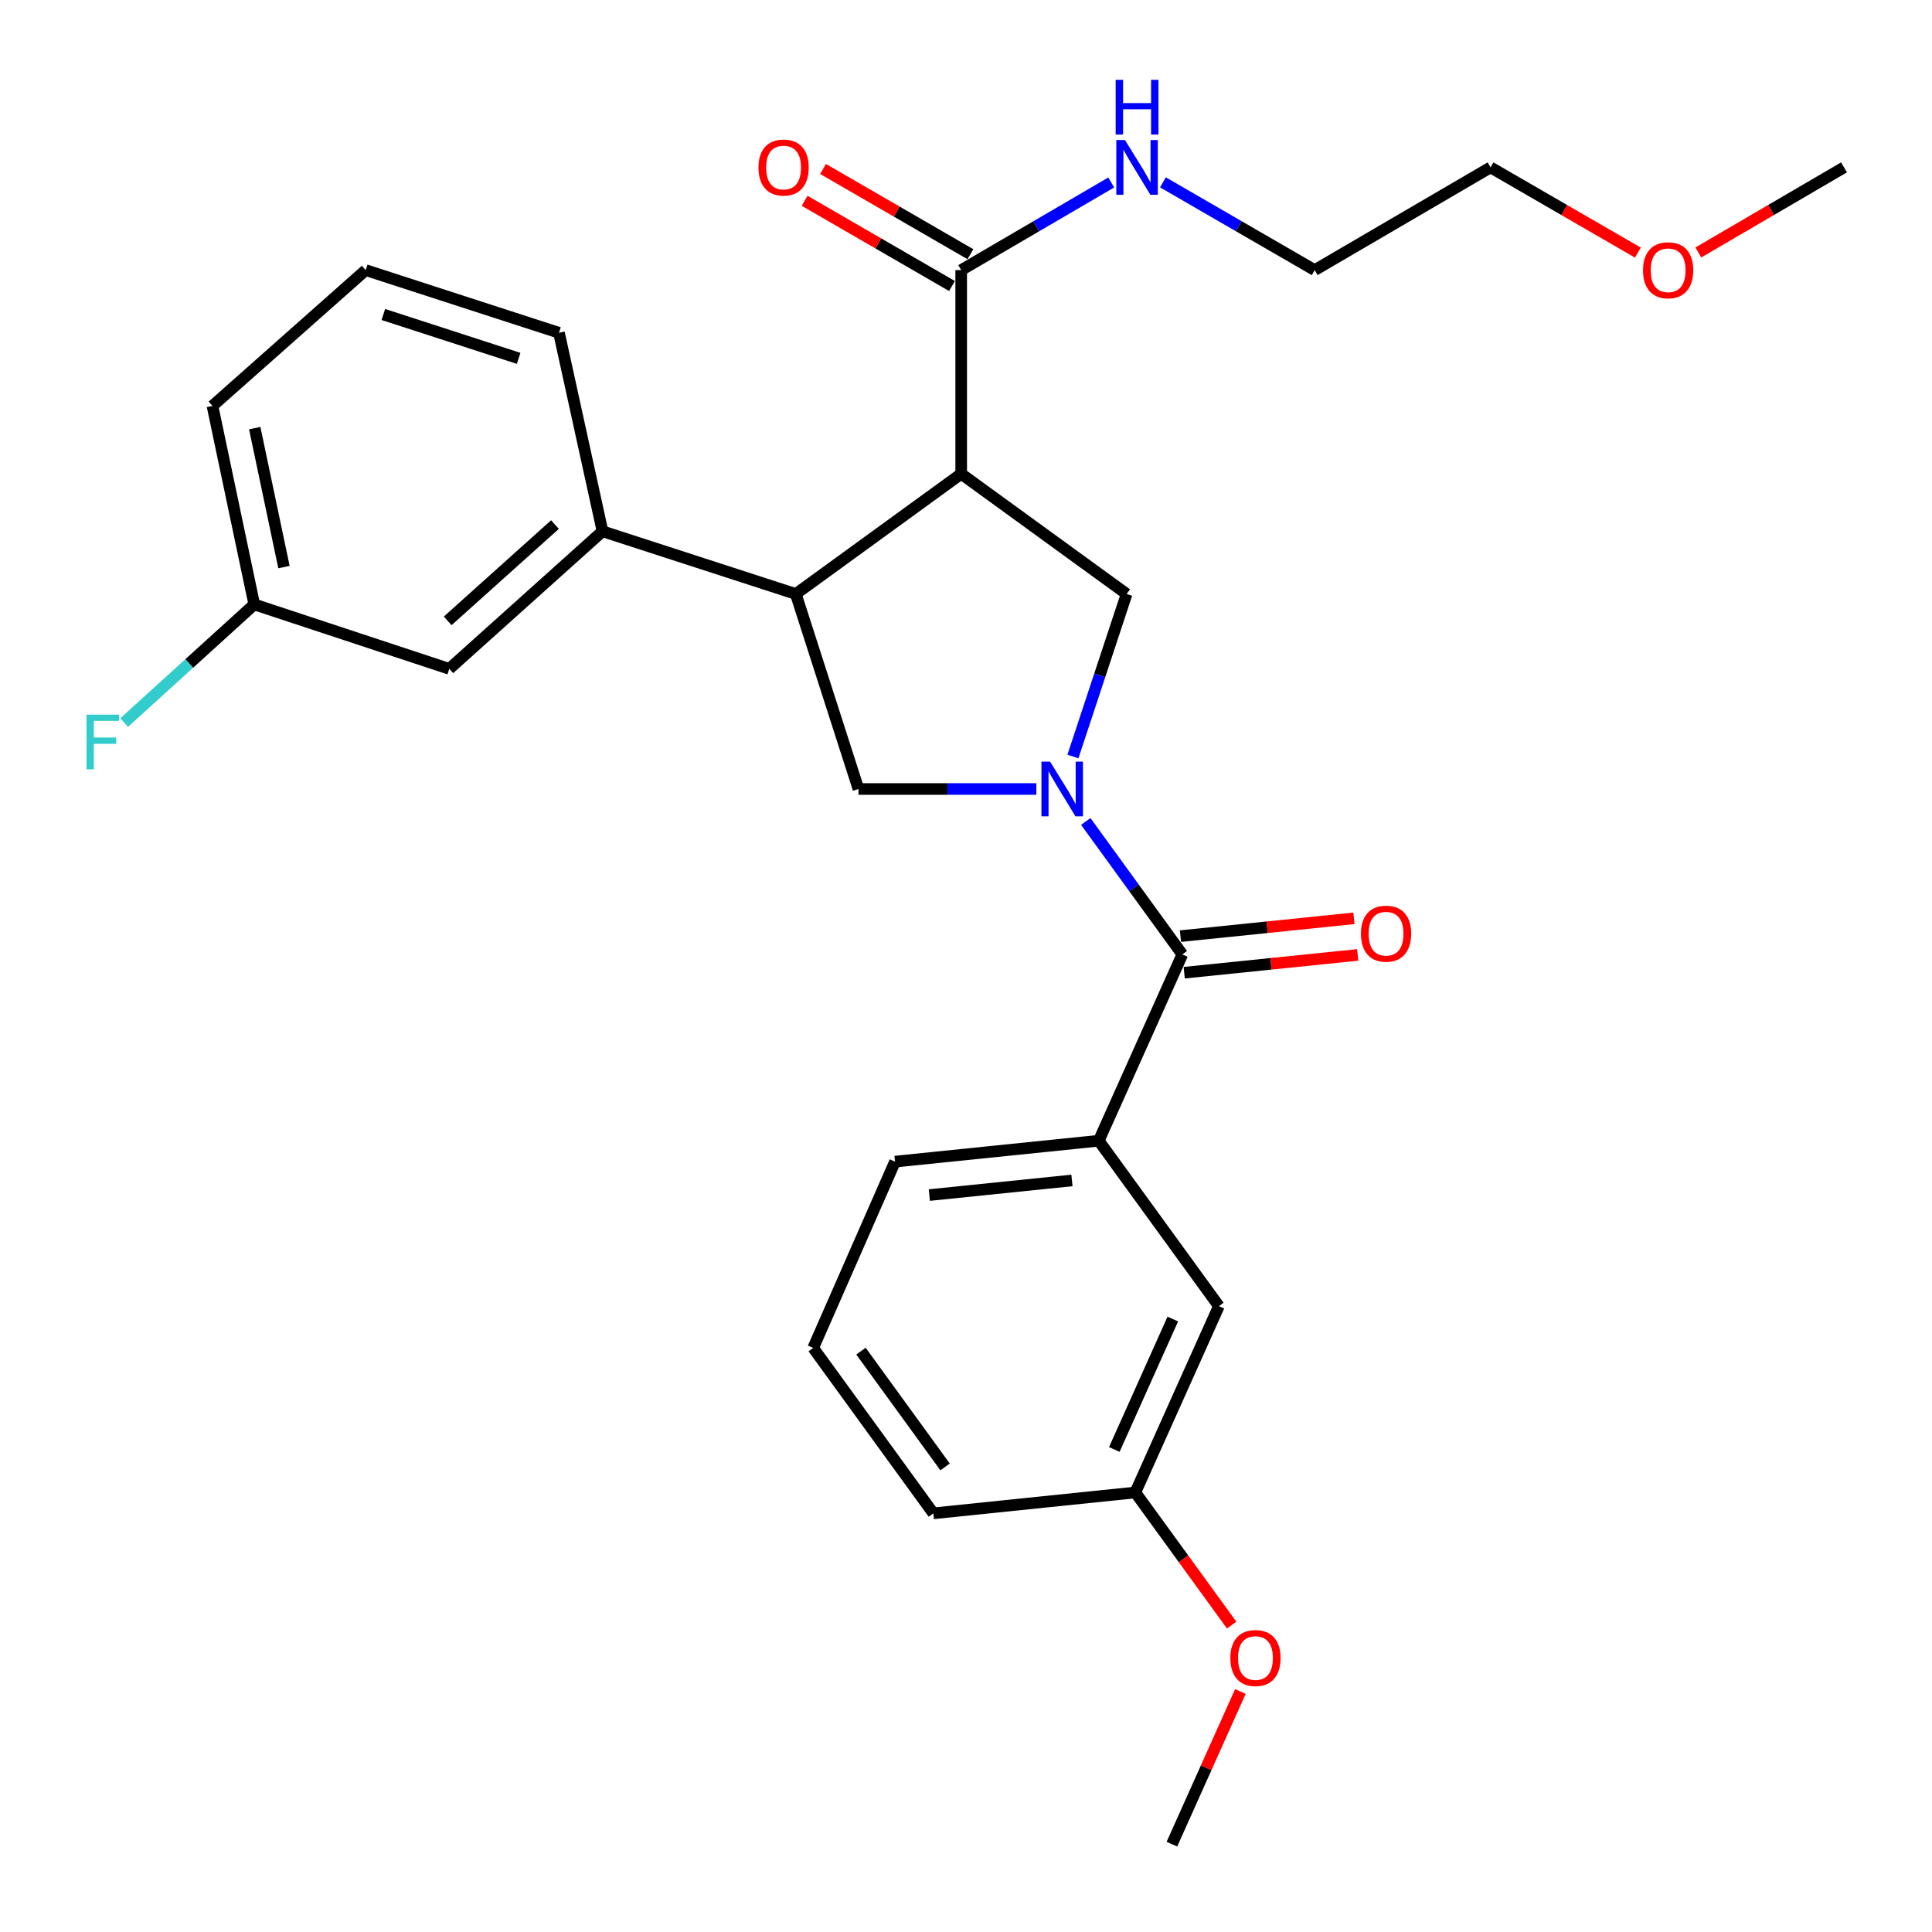 <?xml version='1.0' encoding='iso-8859-1'?>
<svg version='1.1' baseProfile='full'
              xmlns='http://www.w3.org/2000/svg'
                      xmlns:rdkit='http://www.rdkit.org/xml'
                      xmlns:xlink='http://www.w3.org/1999/xlink'
                  xml:space='preserve'
width='1000px' height='1000px' viewBox='0 0 1000 1000'>
<!-- END OF HEADER -->
<rect style='opacity:1.0;fill:#FFFFFF;stroke:none' width='1000' height='1000' x='0' y='0'> </rect>
<path class='bond-0' d='M 420.907,697.689 L 483.102,783.305' style='fill:none;fill-rule:evenodd;stroke:#000000;stroke-width:6px;stroke-linecap:butt;stroke-linejoin:miter;stroke-opacity:1' />
<path class='bond-0' d='M 445.635,699.346 L 489.171,759.276' style='fill:none;fill-rule:evenodd;stroke:#000000;stroke-width:6px;stroke-linecap:butt;stroke-linejoin:miter;stroke-opacity:1' />
<path class='bond-1' d='M 420.907,697.689 L 463.266,601.257' style='fill:none;fill-rule:evenodd;stroke:#000000;stroke-width:6px;stroke-linecap:butt;stroke-linejoin:miter;stroke-opacity:1' />
<path class='bond-2' d='M 536.414,408.383 L 490.376,408.383' style='fill:none;fill-rule:evenodd;stroke:#0000FF;stroke-width:6px;stroke-linecap:butt;stroke-linejoin:miter;stroke-opacity:1' />
<path class='bond-2' d='M 490.376,408.383 L 444.339,408.383' style='fill:none;fill-rule:evenodd;stroke:#000000;stroke-width:6px;stroke-linecap:butt;stroke-linejoin:miter;stroke-opacity:1' />
<path class='bond-3' d='M 561.995,425.188 L 586.984,459.599' style='fill:none;fill-rule:evenodd;stroke:#0000FF;stroke-width:6px;stroke-linecap:butt;stroke-linejoin:miter;stroke-opacity:1' />
<path class='bond-3' d='M 586.984,459.599 L 611.974,494.009' style='fill:none;fill-rule:evenodd;stroke:#000000;stroke-width:6px;stroke-linecap:butt;stroke-linejoin:miter;stroke-opacity:1' />
<path class='bond-4' d='M 555.347,391.565 L 569.243,349.506' style='fill:none;fill-rule:evenodd;stroke:#0000FF;stroke-width:6px;stroke-linecap:butt;stroke-linejoin:miter;stroke-opacity:1' />
<path class='bond-4' d='M 569.243,349.506 L 583.139,307.446' style='fill:none;fill-rule:evenodd;stroke:#000000;stroke-width:6px;stroke-linecap:butt;stroke-linejoin:miter;stroke-opacity:1' />
<path class='bond-5' d='M 612.945,503.475 L 657.846,498.869' style='fill:none;fill-rule:evenodd;stroke:#000000;stroke-width:6px;stroke-linecap:butt;stroke-linejoin:miter;stroke-opacity:1' />
<path class='bond-5' d='M 657.846,498.869 L 702.746,494.264' style='fill:none;fill-rule:evenodd;stroke:#FF0000;stroke-width:6px;stroke-linecap:butt;stroke-linejoin:miter;stroke-opacity:1' />
<path class='bond-5' d='M 611.003,484.542 L 655.903,479.936' style='fill:none;fill-rule:evenodd;stroke:#000000;stroke-width:6px;stroke-linecap:butt;stroke-linejoin:miter;stroke-opacity:1' />
<path class='bond-5' d='M 655.903,479.936 L 700.804,475.33' style='fill:none;fill-rule:evenodd;stroke:#FF0000;stroke-width:6px;stroke-linecap:butt;stroke-linejoin:miter;stroke-opacity:1' />
<path class='bond-6' d='M 611.974,494.009 L 568.717,590.441' style='fill:none;fill-rule:evenodd;stroke:#000000;stroke-width:6px;stroke-linecap:butt;stroke-linejoin:miter;stroke-opacity:1' />
<path class='bond-7' d='M 463.266,601.257 L 568.717,590.441' style='fill:none;fill-rule:evenodd;stroke:#000000;stroke-width:6px;stroke-linecap:butt;stroke-linejoin:miter;stroke-opacity:1' />
<path class='bond-7' d='M 481.025,618.568 L 554.841,610.996' style='fill:none;fill-rule:evenodd;stroke:#000000;stroke-width:6px;stroke-linecap:butt;stroke-linejoin:miter;stroke-opacity:1' />
<path class='bond-8' d='M 568.717,590.441 L 630.901,676.056' style='fill:none;fill-rule:evenodd;stroke:#000000;stroke-width:6px;stroke-linecap:butt;stroke-linejoin:miter;stroke-opacity:1' />
<path class='bond-9' d='M 444.339,408.383 L 411.899,307.446' style='fill:none;fill-rule:evenodd;stroke:#000000;stroke-width:6px;stroke-linecap:butt;stroke-linejoin:miter;stroke-opacity:1' />
<path class='bond-10' d='M 583.139,307.446 L 497.514,245.252' style='fill:none;fill-rule:evenodd;stroke:#000000;stroke-width:6px;stroke-linecap:butt;stroke-linejoin:miter;stroke-opacity:1' />
<path class='bond-11' d='M 497.514,245.252 L 497.514,139.811' style='fill:none;fill-rule:evenodd;stroke:#000000;stroke-width:6px;stroke-linecap:butt;stroke-linejoin:miter;stroke-opacity:1' />
<path class='bond-12' d='M 497.514,245.252 L 411.899,307.446' style='fill:none;fill-rule:evenodd;stroke:#000000;stroke-width:6px;stroke-linecap:butt;stroke-linejoin:miter;stroke-opacity:1' />
<path class='bond-13' d='M 411.899,307.446 L 311.861,274.996' style='fill:none;fill-rule:evenodd;stroke:#000000;stroke-width:6px;stroke-linecap:butt;stroke-linejoin:miter;stroke-opacity:1' />
<path class='bond-14' d='M 847.772,130.756 L 809.635,108.696' style='fill:none;fill-rule:evenodd;stroke:#FF0000;stroke-width:6px;stroke-linecap:butt;stroke-linejoin:miter;stroke-opacity:1' />
<path class='bond-14' d='M 809.635,108.696 L 771.499,86.636' style='fill:none;fill-rule:evenodd;stroke:#000000;stroke-width:6px;stroke-linecap:butt;stroke-linejoin:miter;stroke-opacity:1' />
<path class='bond-15' d='M 879.062,130.678 L 916.759,108.657' style='fill:none;fill-rule:evenodd;stroke:#FF0000;stroke-width:6px;stroke-linecap:butt;stroke-linejoin:miter;stroke-opacity:1' />
<path class='bond-15' d='M 916.759,108.657 L 954.456,86.636' style='fill:none;fill-rule:evenodd;stroke:#000000;stroke-width:6px;stroke-linecap:butt;stroke-linejoin:miter;stroke-opacity:1' />
<path class='bond-16' d='M 497.514,139.811 L 536.34,117.13' style='fill:none;fill-rule:evenodd;stroke:#000000;stroke-width:6px;stroke-linecap:butt;stroke-linejoin:miter;stroke-opacity:1' />
<path class='bond-16' d='M 536.34,117.13 L 575.167,94.45' style='fill:none;fill-rule:evenodd;stroke:#0000FF;stroke-width:6px;stroke-linecap:butt;stroke-linejoin:miter;stroke-opacity:1' />
<path class='bond-17' d='M 502.279,131.574 L 464.142,109.514' style='fill:none;fill-rule:evenodd;stroke:#000000;stroke-width:6px;stroke-linecap:butt;stroke-linejoin:miter;stroke-opacity:1' />
<path class='bond-17' d='M 464.142,109.514 L 426.006,87.454' style='fill:none;fill-rule:evenodd;stroke:#FF0000;stroke-width:6px;stroke-linecap:butt;stroke-linejoin:miter;stroke-opacity:1' />
<path class='bond-17' d='M 492.749,148.049 L 454.613,125.989' style='fill:none;fill-rule:evenodd;stroke:#000000;stroke-width:6px;stroke-linecap:butt;stroke-linejoin:miter;stroke-opacity:1' />
<path class='bond-17' d='M 454.613,125.989 L 416.476,103.929' style='fill:none;fill-rule:evenodd;stroke:#FF0000;stroke-width:6px;stroke-linecap:butt;stroke-linejoin:miter;stroke-opacity:1' />
<path class='bond-18' d='M 601.938,94.385 L 641.204,117.098' style='fill:none;fill-rule:evenodd;stroke:#0000FF;stroke-width:6px;stroke-linecap:butt;stroke-linejoin:miter;stroke-opacity:1' />
<path class='bond-18' d='M 641.204,117.098 L 680.47,139.811' style='fill:none;fill-rule:evenodd;stroke:#000000;stroke-width:6px;stroke-linecap:butt;stroke-linejoin:miter;stroke-opacity:1' />
<path class='bond-19' d='M 680.47,139.811 L 771.499,86.636' style='fill:none;fill-rule:evenodd;stroke:#000000;stroke-width:6px;stroke-linecap:butt;stroke-linejoin:miter;stroke-opacity:1' />
<path class='bond-20' d='M 131.601,312.85 L 109.978,210.105' style='fill:none;fill-rule:evenodd;stroke:#000000;stroke-width:6px;stroke-linecap:butt;stroke-linejoin:miter;stroke-opacity:1' />
<path class='bond-20' d='M 146.982,293.518 L 131.846,221.597' style='fill:none;fill-rule:evenodd;stroke:#000000;stroke-width:6px;stroke-linecap:butt;stroke-linejoin:miter;stroke-opacity:1' />
<path class='bond-21' d='M 131.601,312.85 L 232.548,346.199' style='fill:none;fill-rule:evenodd;stroke:#000000;stroke-width:6px;stroke-linecap:butt;stroke-linejoin:miter;stroke-opacity:1' />
<path class='bond-22' d='M 131.601,312.85 L 97.933,343.426' style='fill:none;fill-rule:evenodd;stroke:#000000;stroke-width:6px;stroke-linecap:butt;stroke-linejoin:miter;stroke-opacity:1' />
<path class='bond-22' d='M 97.933,343.426 L 64.265,374.002' style='fill:none;fill-rule:evenodd;stroke:#33CCCC;stroke-width:6px;stroke-linecap:butt;stroke-linejoin:miter;stroke-opacity:1' />
<path class='bond-23' d='M 232.548,346.199 L 311.861,274.996' style='fill:none;fill-rule:evenodd;stroke:#000000;stroke-width:6px;stroke-linecap:butt;stroke-linejoin:miter;stroke-opacity:1' />
<path class='bond-23' d='M 231.73,321.356 L 287.249,271.514' style='fill:none;fill-rule:evenodd;stroke:#000000;stroke-width:6px;stroke-linecap:butt;stroke-linejoin:miter;stroke-opacity:1' />
<path class='bond-24' d='M 311.861,274.996 L 289.328,172.251' style='fill:none;fill-rule:evenodd;stroke:#000000;stroke-width:6px;stroke-linecap:butt;stroke-linejoin:miter;stroke-opacity:1' />
<path class='bond-25' d='M 289.328,172.251 L 189.28,139.811' style='fill:none;fill-rule:evenodd;stroke:#000000;stroke-width:6px;stroke-linecap:butt;stroke-linejoin:miter;stroke-opacity:1' />
<path class='bond-25' d='M 268.451,185.49 L 198.417,162.782' style='fill:none;fill-rule:evenodd;stroke:#000000;stroke-width:6px;stroke-linecap:butt;stroke-linejoin:miter;stroke-opacity:1' />
<path class='bond-26' d='M 109.978,210.105 L 189.28,139.811' style='fill:none;fill-rule:evenodd;stroke:#000000;stroke-width:6px;stroke-linecap:butt;stroke-linejoin:miter;stroke-opacity:1' />
<path class='bond-27' d='M 630.901,676.056 L 587.644,772.498' style='fill:none;fill-rule:evenodd;stroke:#000000;stroke-width:6px;stroke-linecap:butt;stroke-linejoin:miter;stroke-opacity:1' />
<path class='bond-27' d='M 607.046,682.733 L 576.767,750.243' style='fill:none;fill-rule:evenodd;stroke:#000000;stroke-width:6px;stroke-linecap:butt;stroke-linejoin:miter;stroke-opacity:1' />
<path class='bond-28' d='M 483.102,783.305 L 587.644,772.498' style='fill:none;fill-rule:evenodd;stroke:#000000;stroke-width:6px;stroke-linecap:butt;stroke-linejoin:miter;stroke-opacity:1' />
<path class='bond-29' d='M 587.644,772.498 L 612.575,806.823' style='fill:none;fill-rule:evenodd;stroke:#000000;stroke-width:6px;stroke-linecap:butt;stroke-linejoin:miter;stroke-opacity:1' />
<path class='bond-29' d='M 612.575,806.823 L 637.505,841.148' style='fill:none;fill-rule:evenodd;stroke:#FF0000;stroke-width:6px;stroke-linecap:butt;stroke-linejoin:miter;stroke-opacity:1' />
<path class='bond-30' d='M 642.021,875.516 L 624.296,915.031' style='fill:none;fill-rule:evenodd;stroke:#FF0000;stroke-width:6px;stroke-linecap:butt;stroke-linejoin:miter;stroke-opacity:1' />
<path class='bond-30' d='M 624.296,915.031 L 606.571,954.545' style='fill:none;fill-rule:evenodd;stroke:#000000;stroke-width:6px;stroke-linecap:butt;stroke-linejoin:miter;stroke-opacity:1' />
<path  class='atom-1' d='M 543.53 394.223
L 552.81 409.223
Q 553.73 410.703, 555.21 413.383
Q 556.69 416.063, 556.77 416.223
L 556.77 394.223
L 560.53 394.223
L 560.53 422.543
L 556.65 422.543
L 546.69 406.143
Q 545.53 404.223, 544.29 402.023
Q 543.09 399.823, 542.73 399.143
L 542.73 422.543
L 539.05 422.543
L 539.05 394.223
L 543.53 394.223
' fill='#0000FF'/>
<path  class='atom-3' d='M 704.425 483.272
Q 704.425 476.472, 707.785 472.672
Q 711.145 468.872, 717.425 468.872
Q 723.705 468.872, 727.065 472.672
Q 730.425 476.472, 730.425 483.272
Q 730.425 490.152, 727.025 494.072
Q 723.625 497.952, 717.425 497.952
Q 711.185 497.952, 707.785 494.072
Q 704.425 490.192, 704.425 483.272
M 717.425 494.752
Q 721.745 494.752, 724.065 491.872
Q 726.425 488.952, 726.425 483.272
Q 726.425 477.712, 724.065 474.912
Q 721.745 472.072, 717.425 472.072
Q 713.105 472.072, 710.745 474.872
Q 708.425 477.672, 708.425 483.272
Q 708.425 488.992, 710.745 491.872
Q 713.105 494.752, 717.425 494.752
' fill='#FF0000'/>
<path  class='atom-10' d='M 850.427 139.891
Q 850.427 133.091, 853.787 129.291
Q 857.147 125.491, 863.427 125.491
Q 869.707 125.491, 873.067 129.291
Q 876.427 133.091, 876.427 139.891
Q 876.427 146.771, 873.027 150.691
Q 869.627 154.571, 863.427 154.571
Q 857.187 154.571, 853.787 150.691
Q 850.427 146.811, 850.427 139.891
M 863.427 151.371
Q 867.747 151.371, 870.067 148.491
Q 872.427 145.571, 872.427 139.891
Q 872.427 134.331, 870.067 131.531
Q 867.747 128.691, 863.427 128.691
Q 859.107 128.691, 856.747 131.491
Q 854.427 134.291, 854.427 139.891
Q 854.427 145.611, 856.747 148.491
Q 859.107 151.371, 863.427 151.371
' fill='#FF0000'/>
<path  class='atom-12' d='M 582.283 72.476
L 591.563 87.476
Q 592.483 88.956, 593.963 91.636
Q 595.443 94.316, 595.523 94.476
L 595.523 72.476
L 599.283 72.476
L 599.283 100.796
L 595.403 100.796
L 585.443 84.396
Q 584.283 82.476, 583.043 80.276
Q 581.843 78.076, 581.483 77.396
L 581.483 100.796
L 577.803 100.796
L 577.803 72.476
L 582.283 72.476
' fill='#0000FF'/>
<path  class='atom-12' d='M 577.463 41.324
L 581.303 41.324
L 581.303 53.364
L 595.783 53.364
L 595.783 41.324
L 599.623 41.324
L 599.623 69.644
L 595.783 69.644
L 595.783 56.564
L 581.303 56.564
L 581.303 69.644
L 577.463 69.644
L 577.463 41.324
' fill='#0000FF'/>
<path  class='atom-13' d='M 392.586 86.716
Q 392.586 79.916, 395.946 76.116
Q 399.306 72.316, 405.586 72.316
Q 411.866 72.316, 415.226 76.116
Q 418.586 79.916, 418.586 86.716
Q 418.586 93.596, 415.186 97.516
Q 411.786 101.396, 405.586 101.396
Q 399.346 101.396, 395.946 97.516
Q 392.586 93.636, 392.586 86.716
M 405.586 98.196
Q 409.906 98.196, 412.226 95.316
Q 414.586 92.396, 414.586 86.716
Q 414.586 81.156, 412.226 78.356
Q 409.906 75.516, 405.586 75.516
Q 401.266 75.516, 398.906 78.316
Q 396.586 81.116, 396.586 86.716
Q 396.586 92.436, 398.906 95.316
Q 401.266 98.196, 405.586 98.196
' fill='#FF0000'/>
<path  class='atom-21' d='M 44.777 369.893
L 61.617 369.893
L 61.617 373.133
L 48.577 373.133
L 48.577 381.733
L 60.177 381.733
L 60.177 385.013
L 48.577 385.013
L 48.577 398.213
L 44.777 398.213
L 44.777 369.893
' fill='#33CCCC'/>
<path  class='atom-27' d='M 636.828 858.193
Q 636.828 851.393, 640.188 847.593
Q 643.548 843.793, 649.828 843.793
Q 656.108 843.793, 659.468 847.593
Q 662.828 851.393, 662.828 858.193
Q 662.828 865.073, 659.428 868.993
Q 656.028 872.873, 649.828 872.873
Q 643.588 872.873, 640.188 868.993
Q 636.828 865.113, 636.828 858.193
M 649.828 869.673
Q 654.148 869.673, 656.468 866.793
Q 658.828 863.873, 658.828 858.193
Q 658.828 852.633, 656.468 849.833
Q 654.148 846.993, 649.828 846.993
Q 645.508 846.993, 643.148 849.793
Q 640.828 852.593, 640.828 858.193
Q 640.828 863.913, 643.148 866.793
Q 645.508 869.673, 649.828 869.673
' fill='#FF0000'/>
</svg>
